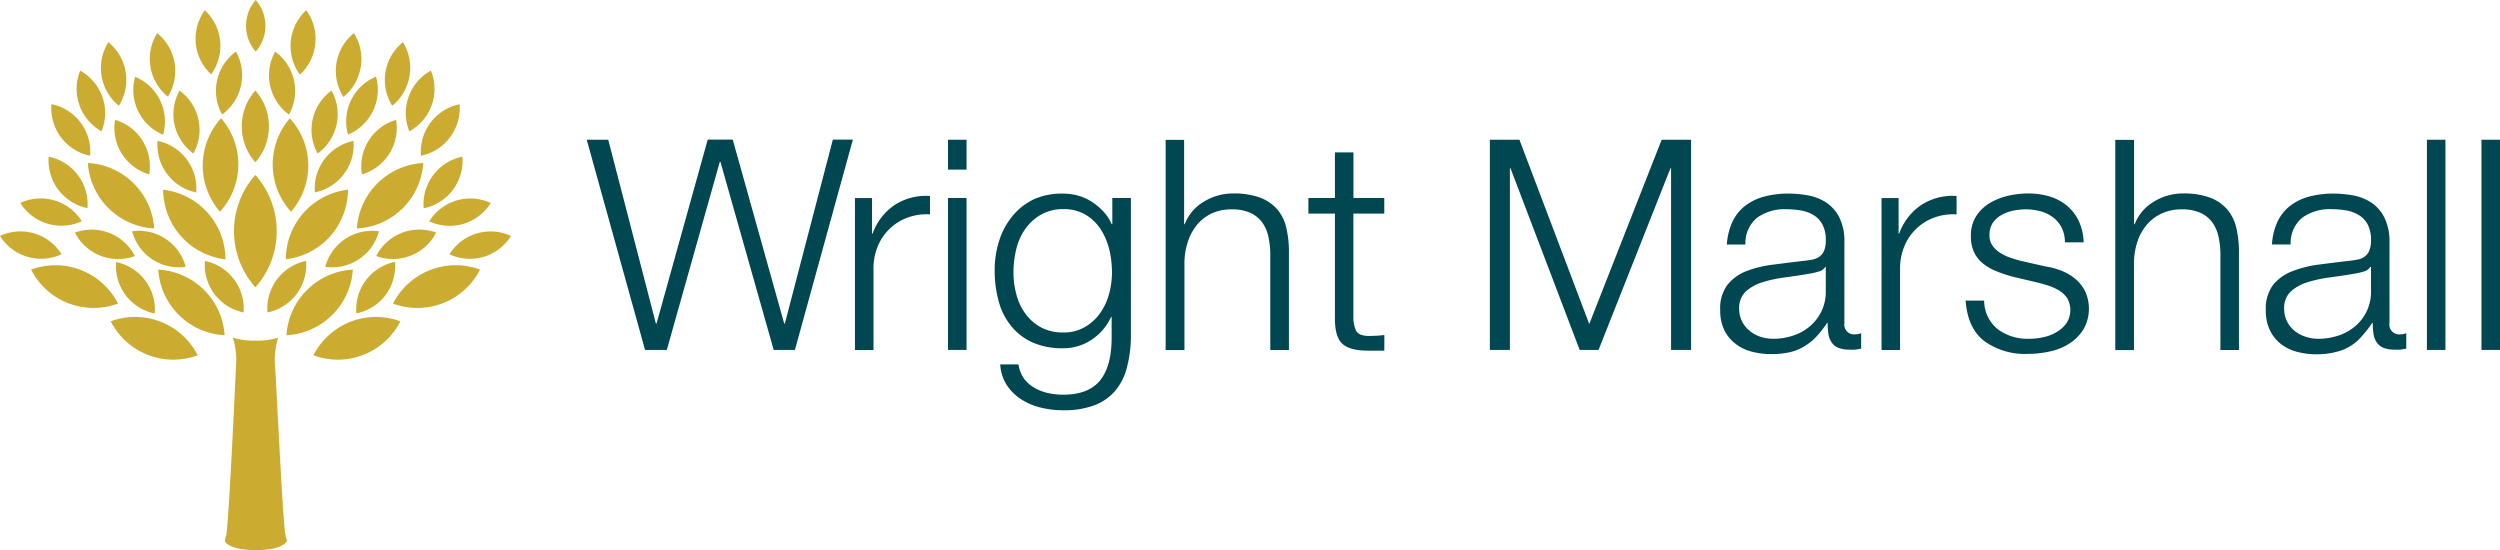 <?xml version="1.0" encoding="utf-8"?><svg xmlns="http://www.w3.org/2000/svg" viewBox="0 0 446.75 98.3"><path d="M49.09,64.51a14.2,14.2,0,0,1,.61-4,12,12,0,0,1-4,.53h-.08a12,12,0,0,1-4-.53,14.26,14.26,0,0,1,.61,4C42,69.42,40.9,93.17,40.44,95.72c-.17.71-.28,1.12-.28,1.12s.57,1.63,5.52,1.63h.08c4.94,0,5.52-1.63,5.52-1.63s-.11-.41-.28-1.12C50.52,93.17,49.42,69.42,49.09,64.51Z" transform="translate(0 -0.17)" style="fill:#cbab30"/><path d="M49.45,41.51a15.08,15.08,0,0,1-3.81,10,15.09,15.09,0,0,1,0-20.08A15.14,15.14,0,0,1,49.45,41.51Z" transform="translate(0 -0.17)" style="fill:#cbab30"/><path d="M48.06,22.77a9.68,9.68,0,0,1-2.43,6.4,9.67,9.67,0,0,1,0-12.82A9.61,9.61,0,0,1,48.06,22.77Z" transform="translate(0 -0.17)" style="fill:#cbab30"/><path d="M43.06,15.48a8.64,8.64,0,0,1-3.37,5.15A8.67,8.67,0,0,1,42.16,9.39,8.56,8.56,0,0,1,43.06,15.48Z" transform="translate(0 -0.17)" style="fill:#cbab30"/><path d="M29.16,34.08A12.54,12.54,0,0,1,40.29,46.51,12.58,12.58,0,0,1,29.16,34.08Z" transform="translate(0 -0.17)" style="fill:#cbab30"/><path d="M39.51,21.3A12.56,12.56,0,0,1,39.31,38,12.56,12.56,0,0,1,39.51,21.3Z" transform="translate(0 -0.17)" style="fill:#cbab30"/><path d="M15.7,29.3A12.56,12.56,0,0,1,27.56,41,12.57,12.57,0,0,1,15.7,29.3Z" transform="translate(0 -0.17)" style="fill:#cbab30"/><path d="M28.28,48.35A12.55,12.55,0,0,1,40.14,60.08,12.55,12.55,0,0,1,28.28,48.35Z" transform="translate(0 -0.17)" style="fill:#cbab30"/><path d="M19.79,57.59a12.55,12.55,0,0,1,15.54,6.07A12.56,12.56,0,0,1,19.79,57.59Z" transform="translate(0 -0.17)" style="fill:#cbab30"/><path d="M5.55,48.35a12.55,12.55,0,0,1,15.54,6.07A12.56,12.56,0,0,1,5.55,48.35Z" transform="translate(0 -0.17)" style="fill:#cbab30"/><path d="M13.39,41.74A8.65,8.65,0,0,1,24.1,45.93,8.67,8.67,0,0,1,13.39,41.74Z" transform="translate(0 -0.17)" style="fill:#cbab30"/><path d="M20.56,21.58a8.66,8.66,0,0,1,6.1,9.75,8.7,8.7,0,0,1-4.9-3.72A8.59,8.59,0,0,1,20.56,21.58Z" transform="translate(0 -0.17)" style="fill:#cbab30"/><path d="M0,42.33A8.65,8.65,0,0,1,11,45.6,8.65,8.65,0,0,1,0,42.33Z" transform="translate(0 -0.17)" style="fill:#cbab30"/><path d="M3.62,36.44a8.65,8.65,0,0,1,11,3.27A8.71,8.71,0,0,1,3.62,36.44Z" transform="translate(0 -0.17)" style="fill:#cbab30"/><path d="M8.7,28.17a8.67,8.67,0,0,1,6.93,9.19A8.68,8.68,0,0,1,8.7,28.17Z" transform="translate(0 -0.17)" style="fill:#cbab30"/><path d="M36.6,2a8.66,8.66,0,0,1,1.13,11.45A8.66,8.66,0,0,1,36.6,2Z" transform="translate(0 -0.17)" style="fill:#cbab30"/><path d="M24.15,13.89a8.66,8.66,0,0,1,5,10.36A8.66,8.66,0,0,1,24.15,13.89Z" transform="translate(0 -0.17)" style="fill:#cbab30"/><path d="M9.2,18.78A8.66,8.66,0,0,1,16.1,28,8.66,8.66,0,0,1,9.2,18.78Z" transform="translate(0 -0.17)" style="fill:#cbab30"/><path d="M28.09,6.09A8.67,8.67,0,0,1,30,17.44,8.67,8.67,0,0,1,28.09,6.09Z" transform="translate(0 -0.17)" style="fill:#cbab30"/><path d="M14.33,12.79a8.68,8.68,0,0,1,3.82,10.85A8.68,8.68,0,0,1,14.33,12.79Z" transform="translate(0 -0.17)" style="fill:#cbab30"/><path d="M19.37,7.71a8.67,8.67,0,0,1,1.87,11.35A8.67,8.67,0,0,1,19.37,7.71Z" transform="translate(0 -0.17)" style="fill:#cbab30"/><path d="M23.61,41.5a8.66,8.66,0,0,1,9.58,6.36A8.66,8.66,0,0,1,23.61,41.5Z" transform="translate(0 -0.17)" style="fill:#cbab30"/><path d="M36.62,46.8a8.66,8.66,0,0,1,6.9,9.2A8.66,8.66,0,0,1,36.62,46.8Z" transform="translate(0 -0.17)" style="fill:#cbab30"/><path d="M20.75,47a8.66,8.66,0,0,1,6.9,9.2A8.66,8.66,0,0,1,20.75,47Z" transform="translate(0 -0.17)" style="fill:#cbab30"/><path d="M28.16,25.35a8.66,8.66,0,0,1,6.9,9.2A8.66,8.66,0,0,1,28.16,25.35Z" transform="translate(0 -0.17)" style="fill:#cbab30"/><path d="M32.09,16.36A8.67,8.67,0,0,1,34.56,27.6,8.67,8.67,0,0,1,32.09,16.36Z" transform="translate(0 -0.17)" style="fill:#cbab30"/><path d="M45.7.17a7,7,0,0,1,0,9.22A7,7,0,0,1,45.7.17Z" transform="translate(0 -0.17)" style="fill:#cbab30"/><path d="M49.17,9.4a8.67,8.67,0,0,1,2.47,11.24A8.67,8.67,0,0,1,49.17,9.4Z" transform="translate(0 -0.17)" style="fill:#cbab30"/><path d="M59,42.4a12.6,12.6,0,0,1-7.92,4.1,12.55,12.55,0,0,1,11.1-12.43A12.61,12.61,0,0,1,59,42.4Z" transform="translate(0 -0.17)" style="fill:#cbab30"/><path d="M55.09,29.6A12.57,12.57,0,0,1,52,38a12.56,12.56,0,0,1-.2-16.68A12.5,12.5,0,0,1,55.09,29.6Z" transform="translate(0 -0.17)" style="fill:#cbab30"/><path d="M71.93,37.42A12.54,12.54,0,0,1,63.77,41,12.56,12.56,0,0,1,75.63,29.3,12.49,12.49,0,0,1,71.93,37.42Z" transform="translate(0 -0.17)" style="fill:#cbab30"/><path d="M59.35,56.47a12.53,12.53,0,0,1-8.16,3.61A12.55,12.55,0,0,1,63.05,48.35,12.49,12.49,0,0,1,59.35,56.47Z" transform="translate(0 -0.17)" style="fill:#cbab30"/><path d="M64.93,63.58a12.52,12.52,0,0,1-8.92.08,12.55,12.55,0,0,1,15.54-6.07A12.56,12.56,0,0,1,64.93,63.58Z" transform="translate(0 -0.17)" style="fill:#cbab30"/><path d="M79.16,54.34a12.52,12.52,0,0,1-8.92.08,12.55,12.55,0,0,1,15.54-6.07A12.52,12.52,0,0,1,79.16,54.34Z" transform="translate(0 -0.17)" style="fill:#cbab30"/><path d="M73.38,45.86a8.69,8.69,0,0,1-6.15.06,8.65,8.65,0,0,1,10.71-4.19A8.61,8.61,0,0,1,73.38,45.86Z" transform="translate(0 -0.17)" style="fill:#cbab30"/><path d="M69.58,27.62a8.7,8.7,0,0,1-4.9,3.72,8.66,8.66,0,0,1,6.1-9.75A8.64,8.64,0,0,1,69.58,27.62Z" transform="translate(0 -0.17)" style="fill:#cbab30"/><path d="M86.45,46.06a8.71,8.71,0,0,1-6.13-.45,8.65,8.65,0,0,1,11-3.27A8.76,8.76,0,0,1,86.45,46.06Z" transform="translate(0 -0.17)" style="fill:#cbab30"/><path d="M82.83,40.17a8.71,8.71,0,0,1-6.13-.45,8.65,8.65,0,0,1,11-3.27A8.8,8.8,0,0,1,82.83,40.17Z" transform="translate(0 -0.17)" style="fill:#cbab30"/><path d="M80.92,34.11a8.7,8.7,0,0,1-5.21,3.28,8.66,8.66,0,0,1,6.93-9.22A8.74,8.74,0,0,1,80.92,34.11Z" transform="translate(0 -0.17)" style="fill:#cbab30"/><path d="M56.34,8a8.66,8.66,0,0,1-2.74,5.51A8.66,8.66,0,0,1,54.73,2,8.62,8.62,0,0,1,56.34,8Z" transform="translate(0 -0.17)" style="fill:#cbab30"/><path d="M66.65,20a8.68,8.68,0,0,1-4.46,4.23,8.66,8.66,0,0,1,5-10.36A8.61,8.61,0,0,1,66.65,20Z" transform="translate(0 -0.17)" style="fill:#cbab30"/><path d="M80.43,24.69A8.62,8.62,0,0,1,75.23,28a8.66,8.66,0,0,1,6.9-9.2A8.65,8.65,0,0,1,80.43,24.69Z" transform="translate(0 -0.17)" style="fill:#cbab30"/><path d="M64.46,12.17a8.64,8.64,0,0,1-3.09,5.32,8.67,8.67,0,0,1,1.87-11.4A8.6,8.6,0,0,1,64.46,12.17Z" transform="translate(0 -0.17)" style="fill:#cbab30"/><path d="M77.15,18.94a8.65,8.65,0,0,1-4,4.7A8.67,8.67,0,0,1,77,12.79,8.58,8.58,0,0,1,77.15,18.94Z" transform="translate(0 -0.17)" style="fill:#cbab30"/><path d="M73.18,13.74a8.64,8.64,0,0,1-3.09,5.32A8.67,8.67,0,0,1,72,7.71,8.62,8.62,0,0,1,73.18,13.74Z" transform="translate(0 -0.17)" style="fill:#cbab30"/><path d="M64.13,46.5a8.64,8.64,0,0,1-6,1.36,8.66,8.66,0,0,1,9.58-6.36A8.58,8.58,0,0,1,64.13,46.5Z" transform="translate(0 -0.17)" style="fill:#cbab30"/><path d="M53,52.71A8.62,8.62,0,0,1,47.8,56a8.66,8.66,0,0,1,6.9-9.2A8.65,8.65,0,0,1,53,52.71Z" transform="translate(0 -0.17)" style="fill:#cbab30"/><path d="M68.88,52.92a8.66,8.66,0,0,1-5.2,3.25,8.66,8.66,0,0,1,6.9-9.2A8.65,8.65,0,0,1,68.88,52.92Z" transform="translate(0 -0.17)" style="fill:#cbab30"/><path d="M61.47,31.26a8.62,8.62,0,0,1-5.2,3.29,8.66,8.66,0,0,1,6.9-9.2A8.65,8.65,0,0,1,61.47,31.26Z" transform="translate(0 -0.17)" style="fill:#cbab30"/><path d="M60.14,22.45a8.64,8.64,0,0,1-3.37,5.15,8.67,8.67,0,0,1,2.47-11.24A8.62,8.62,0,0,1,60.14,22.45Z" transform="translate(0 -0.17)" style="fill:#cbab30"/><path d="M108.69,25.14,117.21,58h.11l9.15-32.88h4.47L140.14,58h.11l8.58-32.88h3.58L142.05,62.7h-3.79l-9.52-33.62h-.11L119.16,62.7h-3.89L104.85,25.14Z" transform="translate(0 -0.17)" style="fill:#004752"/><path d="M155.83,35.55v6.37h.1a10.43,10.43,0,0,1,3.92-5.1,10.3,10.3,0,0,1,6.34-1.63v3.29a9.89,9.89,0,0,0-4.1.61,9.15,9.15,0,0,0-5.26,5.16,10.4,10.4,0,0,0-.74,4V62.71h-3.31V35.56h3.05Z" transform="translate(0 -0.17)" style="fill:#004752"/><path d="M172.72,25.14v5.34h-3.31V25.14Zm0,10.41V62.7h-3.31V35.55Z" transform="translate(0 -0.17)" style="fill:#004752"/><path d="M201.36,65.91a10.36,10.36,0,0,1-2.08,4.1,9.07,9.07,0,0,1-3.71,2.58,15.31,15.31,0,0,1-5.57.89,16.33,16.33,0,0,1-4-.47,11.47,11.47,0,0,1-3.5-1.47A9,9,0,0,1,179.92,69a7.63,7.63,0,0,1-1.18-3.71H182a5.89,5.89,0,0,0,1,2.55,6,6,0,0,0,1.9,1.65,8.17,8.17,0,0,0,2.39.92,12.09,12.09,0,0,0,2.68.29c3.09,0,5.31-.88,6.68-2.63s2-4.28,2-7.57V56.82h-.11a9.61,9.61,0,0,1-3.39,4A8.94,8.94,0,0,1,190,62.4a12.9,12.9,0,0,1-5.58-1.08,10.32,10.32,0,0,1-3.81-3,11.9,11.9,0,0,1-2.18-4.44,20.41,20.41,0,0,1-.68-5.45,17,17,0,0,1,.82-5.29,13.09,13.09,0,0,1,2.37-4.37,11.11,11.11,0,0,1,3.84-3,12.16,12.16,0,0,1,5.22-1,10,10,0,0,1,2.87.42,9.24,9.24,0,0,1,2.45,1.18,11.22,11.22,0,0,1,2,1.76,8.15,8.15,0,0,1,1.34,2.1h.11V35.55h3.32V60.48A22.06,22.06,0,0,1,201.36,65.91Zm-7.6-7.24a8.48,8.48,0,0,0,2.74-2.42,10.49,10.49,0,0,0,1.66-3.45,14.57,14.57,0,0,0,.55-4,17.49,17.49,0,0,0-.47-4,11.84,11.84,0,0,0-1.53-3.63A8.31,8.31,0,0,0,194,38.54a7.68,7.68,0,0,0-4-1,8,8,0,0,0-4,1,8.84,8.84,0,0,0-2.79,2.55,10.41,10.41,0,0,0-1.6,3.6,17.48,17.48,0,0,0-.5,4.13,14.55,14.55,0,0,0,.53,4,10,10,0,0,0,1.63,3.45A8.46,8.46,0,0,0,186,58.66a8.17,8.17,0,0,0,4,.92A7.27,7.27,0,0,0,193.76,58.67Z" transform="translate(0 -0.17)" style="fill:#004752"/><path d="M211.6,25.14v15.1h.11a8,8,0,0,1,3.37-4,9.94,9.94,0,0,1,5.31-1.5,13.51,13.51,0,0,1,4.76.74,7.63,7.63,0,0,1,3.08,2.08,7.78,7.78,0,0,1,1.63,3.29,18.93,18.93,0,0,1,.47,4.37v17.5H227V45.78a15.32,15.32,0,0,0-.32-3.23,7,7,0,0,0-1.1-2.6,5.47,5.47,0,0,0-2.13-1.74,8,8,0,0,0-3.34-.63,8.66,8.66,0,0,0-3.55.71A7.86,7.86,0,0,0,214,40.23a9.11,9.11,0,0,0-1.68,3,12.38,12.38,0,0,0-.66,3.71V62.73H208.3V25.17h3.3Z" transform="translate(0 -0.17)" style="fill:#004752"/><path d="M247.37,35.55v2.79h-5.52V56.65a5.83,5.83,0,0,0,.45,2.55c.3.61,1,1,2.24,1a22.43,22.43,0,0,0,2.84-.16v2.79h-2.94c-2.21,0-3.75-.43-4.63-1.29s-1.3-2.45-1.26-4.76V38.34h-4.74V35.55h4.74V27.4h3.31v8.15Z" transform="translate(0 -0.17)" style="fill:#004752"/><path d="M271.52,25.14,284,58.07l12.94-32.93h5.26V62.7h-3.58V30.24h-.11L285.66,62.7h-3.37L269.93,30.24h-.11V62.7h-3.58V25.14Z" transform="translate(0 -0.17)" style="fill:#004752"/><path d="M309.61,39.76a7.81,7.81,0,0,1,2.29-2.84,9.68,9.68,0,0,1,3.39-1.63,17,17,0,0,1,4.31-.53,20.47,20.47,0,0,1,3.58.34,8.82,8.82,0,0,1,3.21,1.29,7,7,0,0,1,2.31,2.66,9.5,9.5,0,0,1,.89,4.45V57.91a1.75,1.75,0,0,0,1.46,2,1.63,1.63,0,0,0,.54,0,2.49,2.49,0,0,0,1-.21v2.78l-1,.16a7.11,7.11,0,0,1-1.13,0,4.9,4.9,0,0,1-2-.34,2.66,2.66,0,0,1-1.18-1,3.49,3.49,0,0,1-.55-1.5,13.56,13.56,0,0,1-.13-1.92h-.1a19.79,19.79,0,0,1-1.82,2.34,9.06,9.06,0,0,1-2.05,1.71A8.79,8.79,0,0,1,320,63.07a13.82,13.82,0,0,1-3.45.37A13.3,13.3,0,0,1,313,63a7.89,7.89,0,0,1-2.89-1.42,6.77,6.77,0,0,1-2-2.47,8.14,8.14,0,0,1-.71-3.55,7.06,7.06,0,0,1,1.26-4.45A8.06,8.06,0,0,1,312,48.65a19.65,19.65,0,0,1,4.72-1.17c1.74-.23,3.5-.45,5.29-.66.7-.07,1.32-.16,1.84-.26a3.26,3.26,0,0,0,1.32-.55,2.5,2.5,0,0,0,.81-1.08,4.74,4.74,0,0,0,.29-1.79,6,6,0,0,0-.55-2.76,4.5,4.5,0,0,0-1.53-1.71,6.36,6.36,0,0,0-2.26-.87,15.91,15.91,0,0,0-2.76-.24,8.4,8.4,0,0,0-5.16,1.5,5.86,5.86,0,0,0-2.1,4.81h-3.32A11.3,11.3,0,0,1,309.61,39.76Zm16.57,8.1a1.84,1.84,0,0,1-1.21.84,11,11,0,0,1-1.58.37c-1.4.24-2.85.46-4.34.66a23.71,23.71,0,0,0-4.08.87,8,8,0,0,0-3,1.66,4,4,0,0,0-1.18,3.08,4.93,4.93,0,0,0,.5,2.24,5.22,5.22,0,0,0,1.34,1.68,5.79,5.79,0,0,0,1.94,1.08,7,7,0,0,0,2.26.37,11.21,11.21,0,0,0,3.63-.58,8.88,8.88,0,0,0,3-1.68,8,8,0,0,0,2.81-6.26V47.88h-.09Z" transform="translate(0 -0.17)" style="fill:#004752"/><path d="M339.28,35.55v6.37h.1a10.43,10.43,0,0,1,3.92-5.1,10.3,10.3,0,0,1,6.34-1.63v3.29a9.89,9.89,0,0,0-4.1.61,9.15,9.15,0,0,0-5.26,5.16,10.4,10.4,0,0,0-.74,4V62.71h-3.31V35.56h3Z" transform="translate(0 -0.17)" style="fill:#004752"/><path d="M368.42,40.84A5.59,5.59,0,0,0,366.87,39a6.64,6.64,0,0,0-2.24-1.08,10.53,10.53,0,0,0-2.68-.34,12.09,12.09,0,0,0-2.24.24,7.09,7.09,0,0,0-2.08.79A4.62,4.62,0,0,0,356.1,40a4,4,0,0,0-.58,2.21,3.09,3.09,0,0,0,.55,1.87,4.88,4.88,0,0,0,1.39,1.29,8.59,8.59,0,0,0,1.84.87c.67.23,1.28.41,1.84.55l4.42,1a13.06,13.06,0,0,1,2.82.76A9,9,0,0,1,370.85,50a7.11,7.11,0,0,1,1.76,2.21,7.49,7.49,0,0,1-.32,6.86,8.32,8.32,0,0,1-2.55,2.53,10.6,10.6,0,0,1-3.5,1.39,17.72,17.72,0,0,1-3.84.42,12.41,12.41,0,0,1-7.76-2.26q-3-2.26-3.39-7.26h3.32A6.57,6.57,0,0,0,357,59a8.85,8.85,0,0,0,5.55,1.71,12.34,12.34,0,0,0,2.5-.26,7.6,7.6,0,0,0,2.39-.9,5.81,5.81,0,0,0,1.82-1.6,4.32,4.32,0,0,0,.21-4.39,4.49,4.49,0,0,0-1.34-1.37,8.48,8.48,0,0,0-1.92-.92c-.72-.24-1.45-.46-2.18-.63l-4.26-1a24.54,24.54,0,0,1-3-1,8.88,8.88,0,0,1-2.39-1.37,5.67,5.67,0,0,1-1.6-2,6.63,6.63,0,0,1-.58-2.92,6.43,6.43,0,0,1,.92-3.52,7.32,7.32,0,0,1,2.41-2.35,11.46,11.46,0,0,1,3.29-1.32,16.78,16.78,0,0,1,3.6-.42,13.28,13.28,0,0,1,3.81.53,8.71,8.71,0,0,1,3.1,1.63,8.09,8.09,0,0,1,2.13,2.73,9.85,9.85,0,0,1,.89,3.84H369A6,6,0,0,0,368.42,40.84Z" transform="translate(0 -0.17)" style="fill:#004752"/><path d="M381.36,25.14v15.1h.11a8,8,0,0,1,3.37-4,9.94,9.94,0,0,1,5.31-1.5,13.51,13.51,0,0,1,4.76.74A7.66,7.66,0,0,1,398,37.59a7.78,7.78,0,0,1,1.63,3.29,18.93,18.93,0,0,1,.47,4.37V62.72h-3.31V45.78a15.32,15.32,0,0,0-.32-3.23,7,7,0,0,0-1.1-2.6,5.47,5.47,0,0,0-2.13-1.74,8,8,0,0,0-3.34-.63,8.66,8.66,0,0,0-3.55.71,8,8,0,0,0-2.63,1.94,9,9,0,0,0-1.72,3,12.38,12.38,0,0,0-.66,3.71V62.73H378V25.17h3.3Z" transform="translate(0 -0.17)" style="fill:#004752"/><path d="M407,39.76a7.81,7.81,0,0,1,2.29-2.84,9.68,9.68,0,0,1,3.39-1.63,17,17,0,0,1,4.31-.53,20.47,20.47,0,0,1,3.58.34,8.82,8.82,0,0,1,3.21,1.29,7,7,0,0,1,2.31,2.66,9.58,9.58,0,0,1,.91,4.43V57.91a1.75,1.75,0,0,0,1.46,2,1.63,1.63,0,0,0,.54,0,2.49,2.49,0,0,0,1-.21v2.78l-1,.16a7.11,7.11,0,0,1-1.13,0,4.9,4.9,0,0,1-2-.34,2.66,2.66,0,0,1-1.18-1,3.49,3.49,0,0,1-.55-1.5,13.56,13.56,0,0,1-.13-1.92h-.1a19.79,19.79,0,0,1-1.82,2.34,8.58,8.58,0,0,1-4.67,2.85,14.1,14.1,0,0,1-3.42.41,13.3,13.3,0,0,1-3.55-.45,7.89,7.89,0,0,1-2.89-1.42,6.82,6.82,0,0,1-1.95-2.47,8.14,8.14,0,0,1-.71-3.55,7.06,7.06,0,0,1,1.26-4.45,8.06,8.06,0,0,1,3.34-2.45,19.66,19.66,0,0,1,4.65-1.21c1.74-.23,3.5-.45,5.29-.66.7-.07,1.32-.16,1.84-.26A3.26,3.26,0,0,0,422.6,46a2.5,2.5,0,0,0,.81-1.08,4.74,4.74,0,0,0,.29-1.79,6,6,0,0,0-.55-2.76,4.5,4.5,0,0,0-1.53-1.71,6.36,6.36,0,0,0-2.26-.87,15.91,15.91,0,0,0-2.76-.24,8.4,8.4,0,0,0-5.16,1.5,5.86,5.86,0,0,0-2.1,4.81H406A11.28,11.28,0,0,1,407,39.76Zm16.57,8.1a1.84,1.84,0,0,1-1.21.84,11,11,0,0,1-1.58.37c-1.4.24-2.85.46-4.34.66a23.71,23.71,0,0,0-4.08.87,8,8,0,0,0-3,1.66,4,4,0,0,0-1.18,3.08,4.93,4.93,0,0,0,.5,2.24A5.16,5.16,0,0,0,410,59.26a5.89,5.89,0,0,0,2,1.08,7,7,0,0,0,2.26.37,11.21,11.21,0,0,0,3.63-.58,8.88,8.88,0,0,0,3-1.68,8,8,0,0,0,2.81-6.26V47.88h-.09Z" transform="translate(0 -0.17)" style="fill:#004752"/><path d="M437,25.14V62.7h-3.31V25.14Z" transform="translate(0 -0.17)" style="fill:#004752"/><path d="M446.75,25.14V62.7h-3.31V25.14Z" transform="translate(0 -0.17)" style="fill:#004752"/></svg>